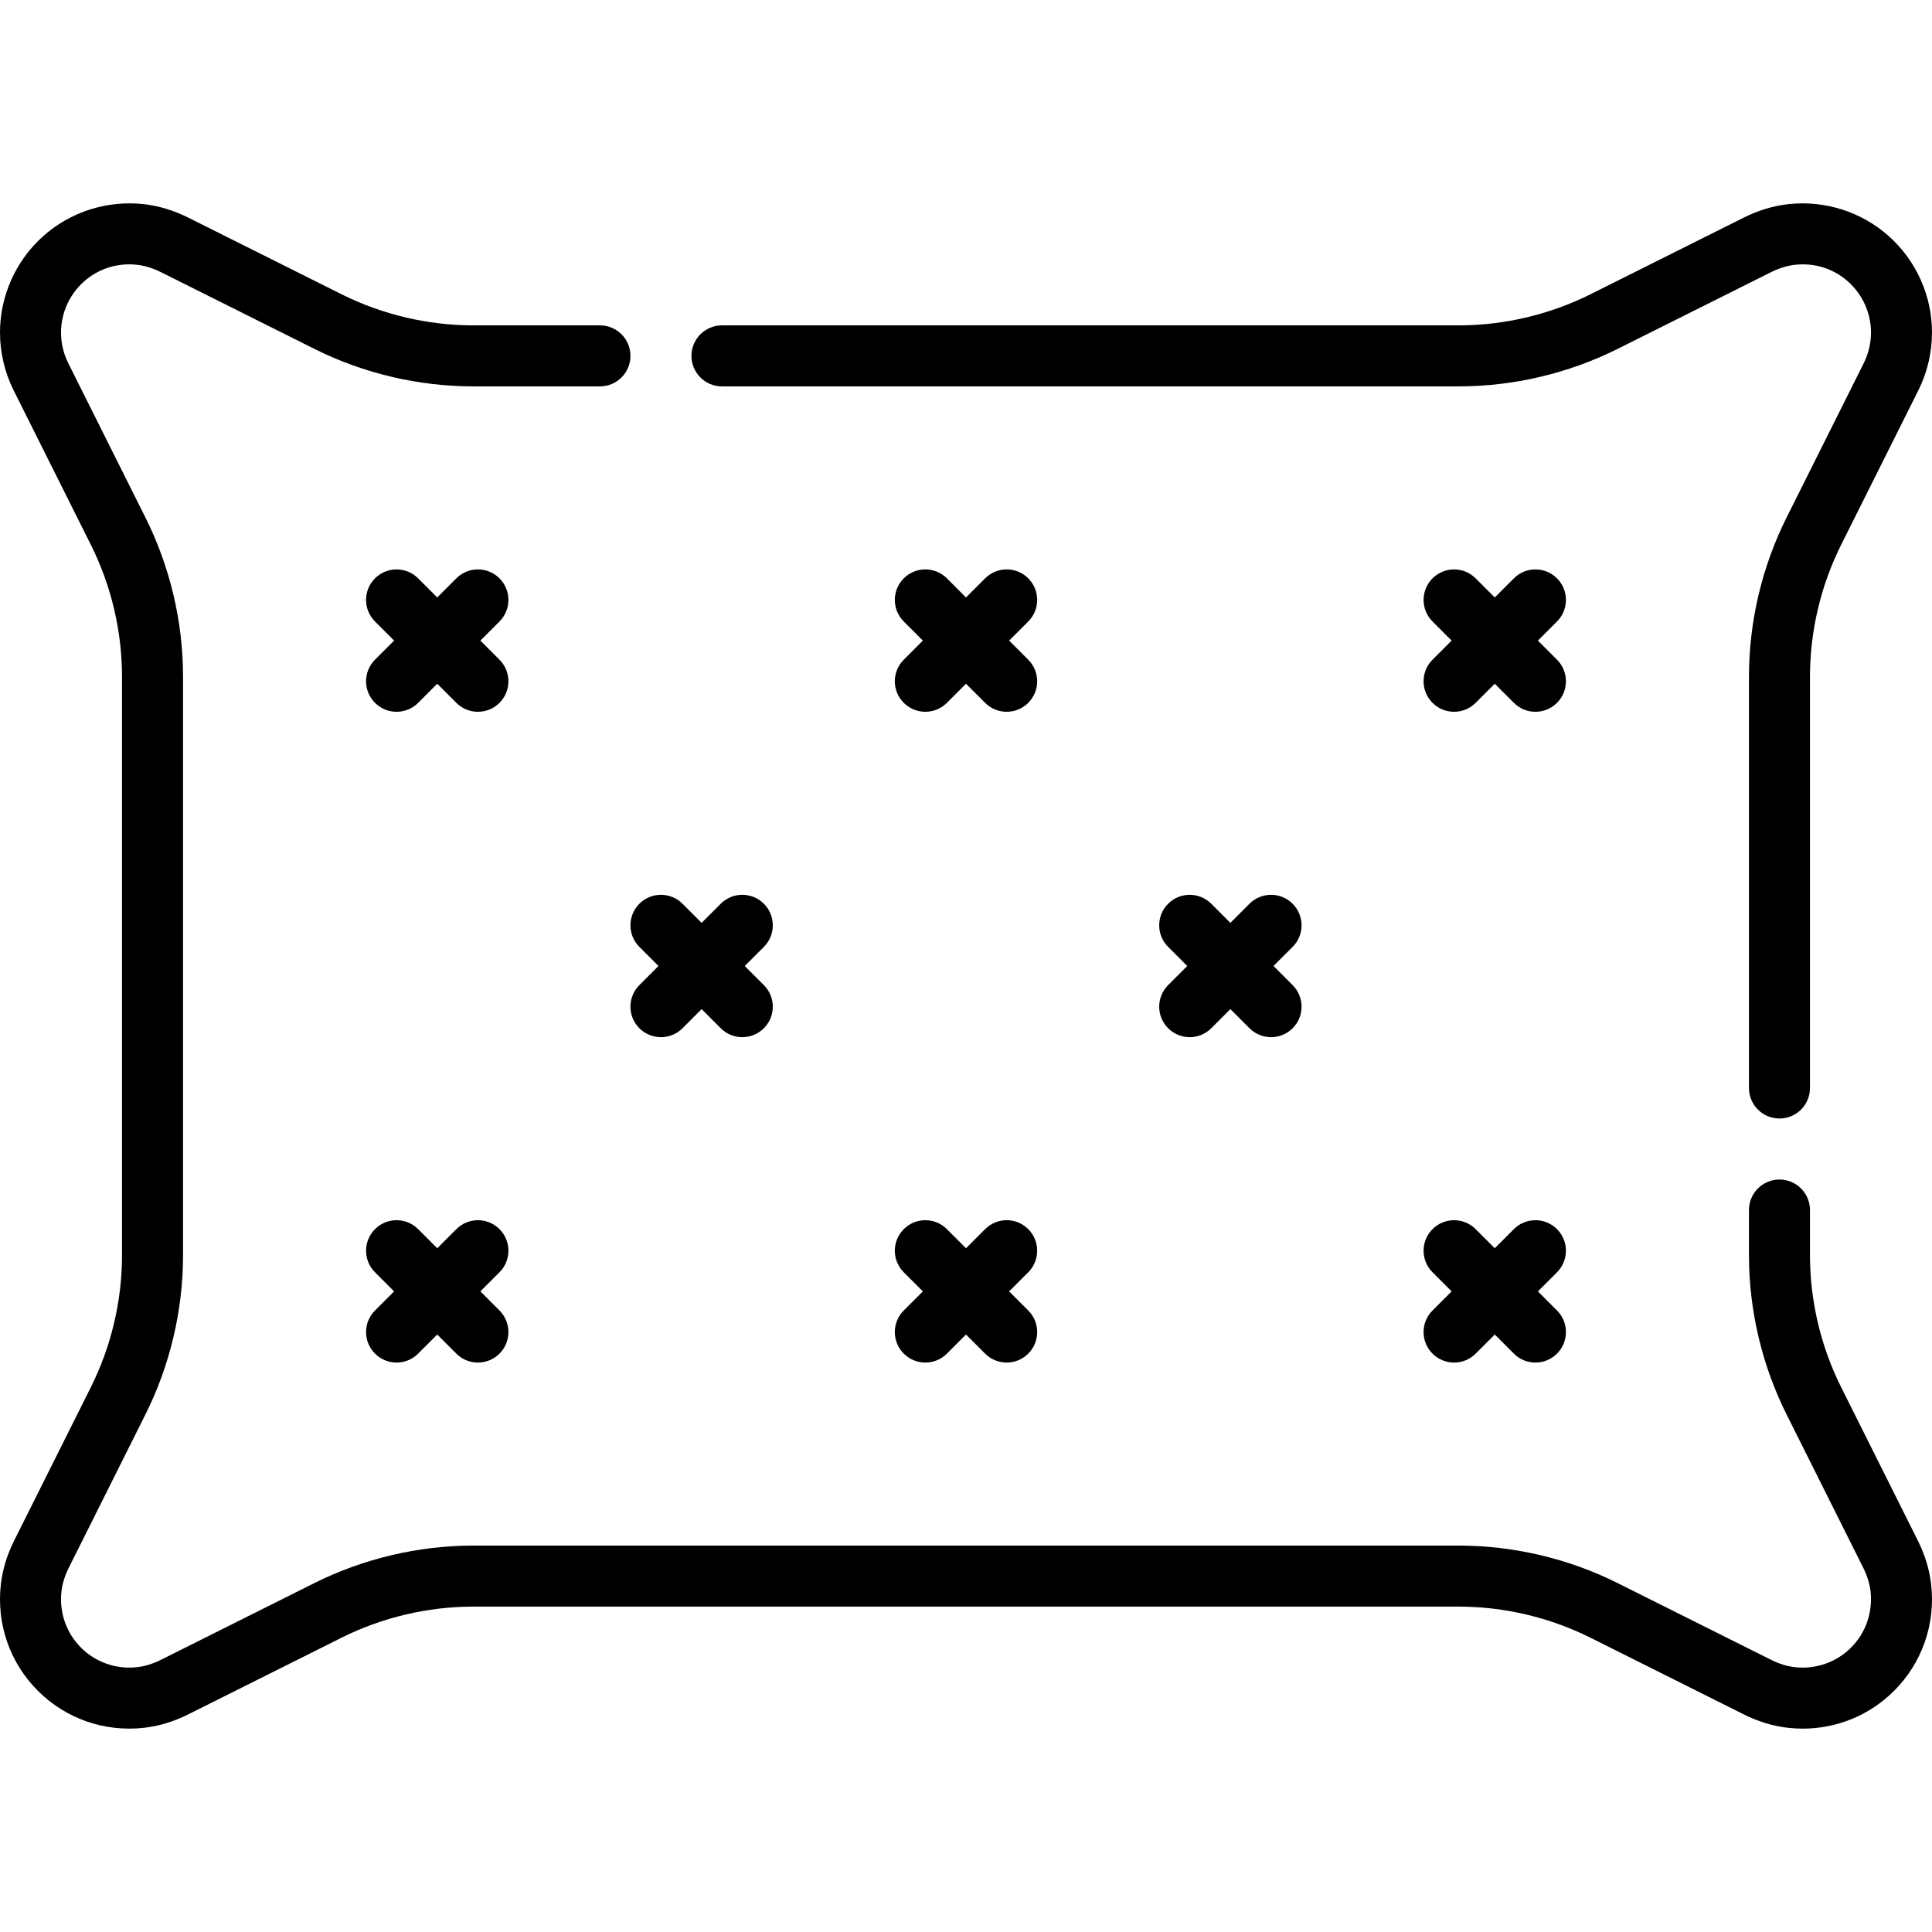 <svg xmlns="http://www.w3.org/2000/svg" xmlns:xlink="http://www.w3.org/1999/xlink" id="Layer_1" x="0px" y="0px" viewBox="0 0 512 512" style="enable-background:new 0 0 512 512;" xml:space="preserve"><g>	<g>		<g>			<path d="M309.568,272.494c1.578,1.578,3.648,2.368,5.716,2.368s4.138-0.789,5.716-2.368l5.063-5.063l5.063,5.063    c1.578,1.578,3.648,2.368,5.716,2.368s4.138-0.789,5.716-2.368c3.157-3.157,3.157-8.276,0-11.433l-5.063-5.063l5.063-5.063    c3.157-3.157,3.157-8.276,0-11.433c-3.157-3.157-8.276-3.157-11.432,0l-5.063,5.063L321,239.502    c-3.157-3.157-8.276-3.157-11.432,0c-3.157,3.157-3.157,8.276,0,11.433l5.063,5.063l-5.063,5.063    C306.411,264.218,306.411,269.337,309.568,272.494z"></path>			<path d="M412.621,174.828l-5.063-5.063l5.063-5.063c3.157-3.157,3.157-8.276,0-11.433c-3.157-3.157-8.276-3.157-11.432,0    l-5.063,5.063l-5.063-5.063c-3.157-3.157-8.276-3.157-11.432,0c-3.157,3.157-3.157,8.276,0,11.433l5.063,5.063l-5.063,5.063    c-3.157,3.157-3.157,8.276,0,11.433c1.578,1.578,3.648,2.368,5.716,2.368s4.138-0.789,5.716-2.368l5.063-5.063l5.063,5.063    c1.578,1.578,3.648,2.368,5.716,2.368s4.138-0.789,5.716-2.368C415.779,183.104,415.779,177.985,412.621,174.828z"></path>			<path d="M379.631,358.727c1.578,1.578,3.648,2.368,5.716,2.368s4.138-0.789,5.716-2.368l5.063-5.063l5.063,5.063    c1.578,1.578,3.648,2.368,5.716,2.368s4.138-0.789,5.716-2.368c3.157-3.157,3.157-8.276,0-11.433l-5.063-5.063l5.063-5.063    c3.157-3.157,3.157-8.276,0-11.433c-3.157-3.157-8.276-3.157-11.432,0l-5.063,5.063l-5.063-5.063    c-3.157-3.157-8.276-3.157-11.432,0c-3.157,3.157-3.157,8.276,0,11.433l5.063,5.063l-5.063,5.063    C376.474,350.45,376.474,355.569,379.631,358.727z"></path>			<path d="M272.495,153.269c-3.157-3.157-8.276-3.157-11.432,0L256,158.332l-5.063-5.063c-3.157-3.157-8.276-3.157-11.432,0    c-3.157,3.157-3.157,8.276,0,11.433l5.063,5.063l-5.063,5.063c-3.157,3.157-3.157,8.276,0,11.433    c1.578,1.578,3.648,2.368,5.716,2.368s4.138-0.789,5.716-2.368l5.063-5.063l5.063,5.063c1.578,1.578,3.648,2.368,5.716,2.368    s4.138-0.789,5.716-2.368c3.157-3.157,3.157-8.276,0-11.433l-5.063-5.063l5.063-5.063    C275.652,161.545,275.652,156.426,272.495,153.269z"></path>			<path d="M132.369,325.734c-3.157-3.157-8.276-3.157-11.432,0l-5.063,5.063l-5.063-5.063c-3.157-3.157-8.276-3.157-11.432,0    c-3.157,3.157-3.157,8.276,0,11.433l5.063,5.063l-5.063,5.063c-3.157,3.157-3.157,8.276,0,11.433    c1.578,1.578,3.648,2.368,5.716,2.368s4.138-0.789,5.716-2.368l5.063-5.063l5.063,5.063c1.578,1.578,3.648,2.368,5.716,2.368    s4.138-0.789,5.716-2.368c3.157-3.157,3.157-8.276,0-11.433l-5.063-5.063l5.063-5.063    C135.526,334.01,135.526,328.892,132.369,325.734z"></path>			<path d="M191.326,102.395h195.223c14.566,0,29.151-3.442,42.176-9.955l40.576-20.287c2.19-1.095,4.354-1.762,6.431-1.984    c5.231-0.561,10.238,1.044,14.101,4.517c3.813,3.428,6,8.33,6,13.451c0,2.792-0.661,5.587-1.909,8.084l-20.471,40.943    c-6.515,13.027-9.958,27.614-9.958,42.179v108.99c0,4.465,3.62,8.084,8.084,8.084c4.465,0,8.084-3.62,8.084-8.084V179.341    c0-12.069,2.853-24.153,8.25-34.949l20.471-40.943C510.75,98.719,512,93.423,512,88.135c0-9.702-4.14-18.988-11.361-25.476    c-7.214-6.484-16.92-9.608-26.627-8.569c-4.002,0.428-8.019,1.638-11.943,3.6l-40.575,20.288    c-10.792,5.396-22.876,8.248-34.945,8.248H191.326c-4.465,0-8.084,3.62-8.084,8.084    C183.242,98.776,186.862,102.396,191.326,102.395z"></path>			<path d="M272.495,325.734c-3.157-3.157-8.276-3.157-11.432,0L256,330.797l-5.063-5.063c-3.157-3.157-8.276-3.157-11.432,0    c-3.157,3.157-3.157,8.276,0,11.433l5.063,5.063l-5.063,5.063c-3.157,3.157-3.157,8.276,0,11.433    c1.578,1.578,3.648,2.368,5.716,2.368s4.138-0.789,5.716-2.368l5.063-5.063l5.063,5.063c1.578,1.578,3.648,2.368,5.716,2.368    s4.138-0.789,5.716-2.368c3.157-3.157,3.157-8.276,0-11.433l-5.063-5.063l5.063-5.063    C275.652,334.01,275.652,328.892,272.495,325.734z"></path>			<path d="M132.369,153.269c-3.157-3.157-8.276-3.157-11.432,0l-5.063,5.063l-5.063-5.063c-3.157-3.157-8.276-3.157-11.432,0    c-3.157,3.157-3.157,8.276,0,11.433l5.063,5.063l-5.063,5.063c-3.157,3.157-3.157,8.276,0,11.433    c1.578,1.578,3.648,2.368,5.716,2.368s4.138-0.789,5.716-2.368l5.063-5.063l5.063,5.063c1.578,1.578,3.648,2.368,5.716,2.368    s4.138-0.789,5.716-2.368c3.157-3.157,3.157-8.276,0-11.433l-5.063-5.063l5.063-5.063    C135.526,161.545,135.526,156.426,132.369,153.269z"></path>			<path d="M508.209,408.194l-20.297-40.594c-5.397-10.795-8.25-22.879-8.25-34.949v-11.98c0-4.465-3.62-8.084-8.084-8.084    s-8.084,3.62-8.084,8.084v11.98c0,14.566,3.443,29.152,9.958,42.179l20.297,40.594c1.076,2.15,1.735,4.276,1.964,6.315    c0.622,5.559-1.264,10.989-5.176,14.901c-3.911,3.912-9.348,5.8-14.9,5.176c-2.042-0.229-4.166-0.889-6.316-1.964l-40.592-20.297    c-13.027-6.515-27.614-9.958-42.179-9.958H125.451c-14.566,0-29.151,3.443-42.179,9.958l-40.592,20.297    c-2.15,1.075-4.275,1.735-6.315,1.964c-5.558,0.625-10.989-1.264-14.901-5.175c-3.911-3.911-5.798-9.342-5.176-14.901    c0.229-2.04,0.889-4.165,1.964-6.315l20.297-40.594c6.515-13.029,9.958-27.615,9.958-42.18v-153.31    c0-14.566-3.443-29.152-9.958-42.179l-20.47-40.944c-1.249-2.497-1.909-5.292-1.909-8.084c0-5.121,2.187-10.023,6-13.451    c3.863-3.472,8.868-5.074,14.102-4.517c2.077,0.222,4.243,0.89,6.435,1.987l40.568,20.284    c13.027,6.515,27.614,9.958,42.179,9.958h33.538c4.465,0,8.084-3.62,8.084-8.084c0-4.465-3.62-8.084-8.084-8.084h-33.539    c-12.069,0-24.154-2.853-34.949-8.25L49.936,57.692c-3.926-1.963-7.945-3.174-11.947-3.602    c-9.708-1.039-19.414,2.086-26.628,8.569C4.14,69.147,0,78.433,0,88.135c0,5.288,1.25,10.584,3.615,15.315l20.471,40.943    c5.398,10.795,8.25,22.88,8.25,34.95v153.31c0,12.069-2.852,24.153-8.25,34.949L3.79,408.194    c-1.929,3.858-3.13,7.81-3.571,11.749c-1.171,10.472,2.405,20.726,9.812,28.132c7.407,7.406,17.659,10.981,28.13,9.811    c3.938-0.44,7.891-1.642,11.749-3.571l40.592-20.297c10.795-5.397,22.879-8.25,34.949-8.25h261.097    c12.069,0,24.153,2.853,34.949,8.25l40.592,20.297c3.858,1.929,7.81,3.13,11.748,3.572c1.307,0.147,2.612,0.219,3.907,0.219    c9.08,0,17.742-3.548,24.224-10.03c7.406-7.407,10.982-17.66,9.811-28.132C511.34,416.005,510.138,412.052,508.209,408.194z"></path>			<path d="M169.442,272.493c1.578,1.578,3.648,2.368,5.716,2.368s4.138-0.789,5.716-2.368l5.063-5.063l5.063,5.063    c1.578,1.578,3.648,2.368,5.716,2.368c2.068,0,4.138-0.789,5.716-2.368c3.157-3.157,3.157-8.276,0-11.433l-5.063-5.063    l5.063-5.063c3.157-3.157,3.157-8.276,0-11.433c-3.157-3.157-8.276-3.157-11.432,0l-5.063,5.063l-5.063-5.063    c-3.157-3.157-8.276-3.157-11.432,0c-3.157,3.158-3.157,8.277,0,11.433l5.063,5.063l-5.063,5.063    C166.285,264.217,166.285,269.336,169.442,272.493z"></path>		</g>	</g></g><g></g><g></g><g></g><g></g><g></g><g></g><g></g><g></g><g></g><g></g><g></g><g></g><g></g><g></g><g></g></svg>